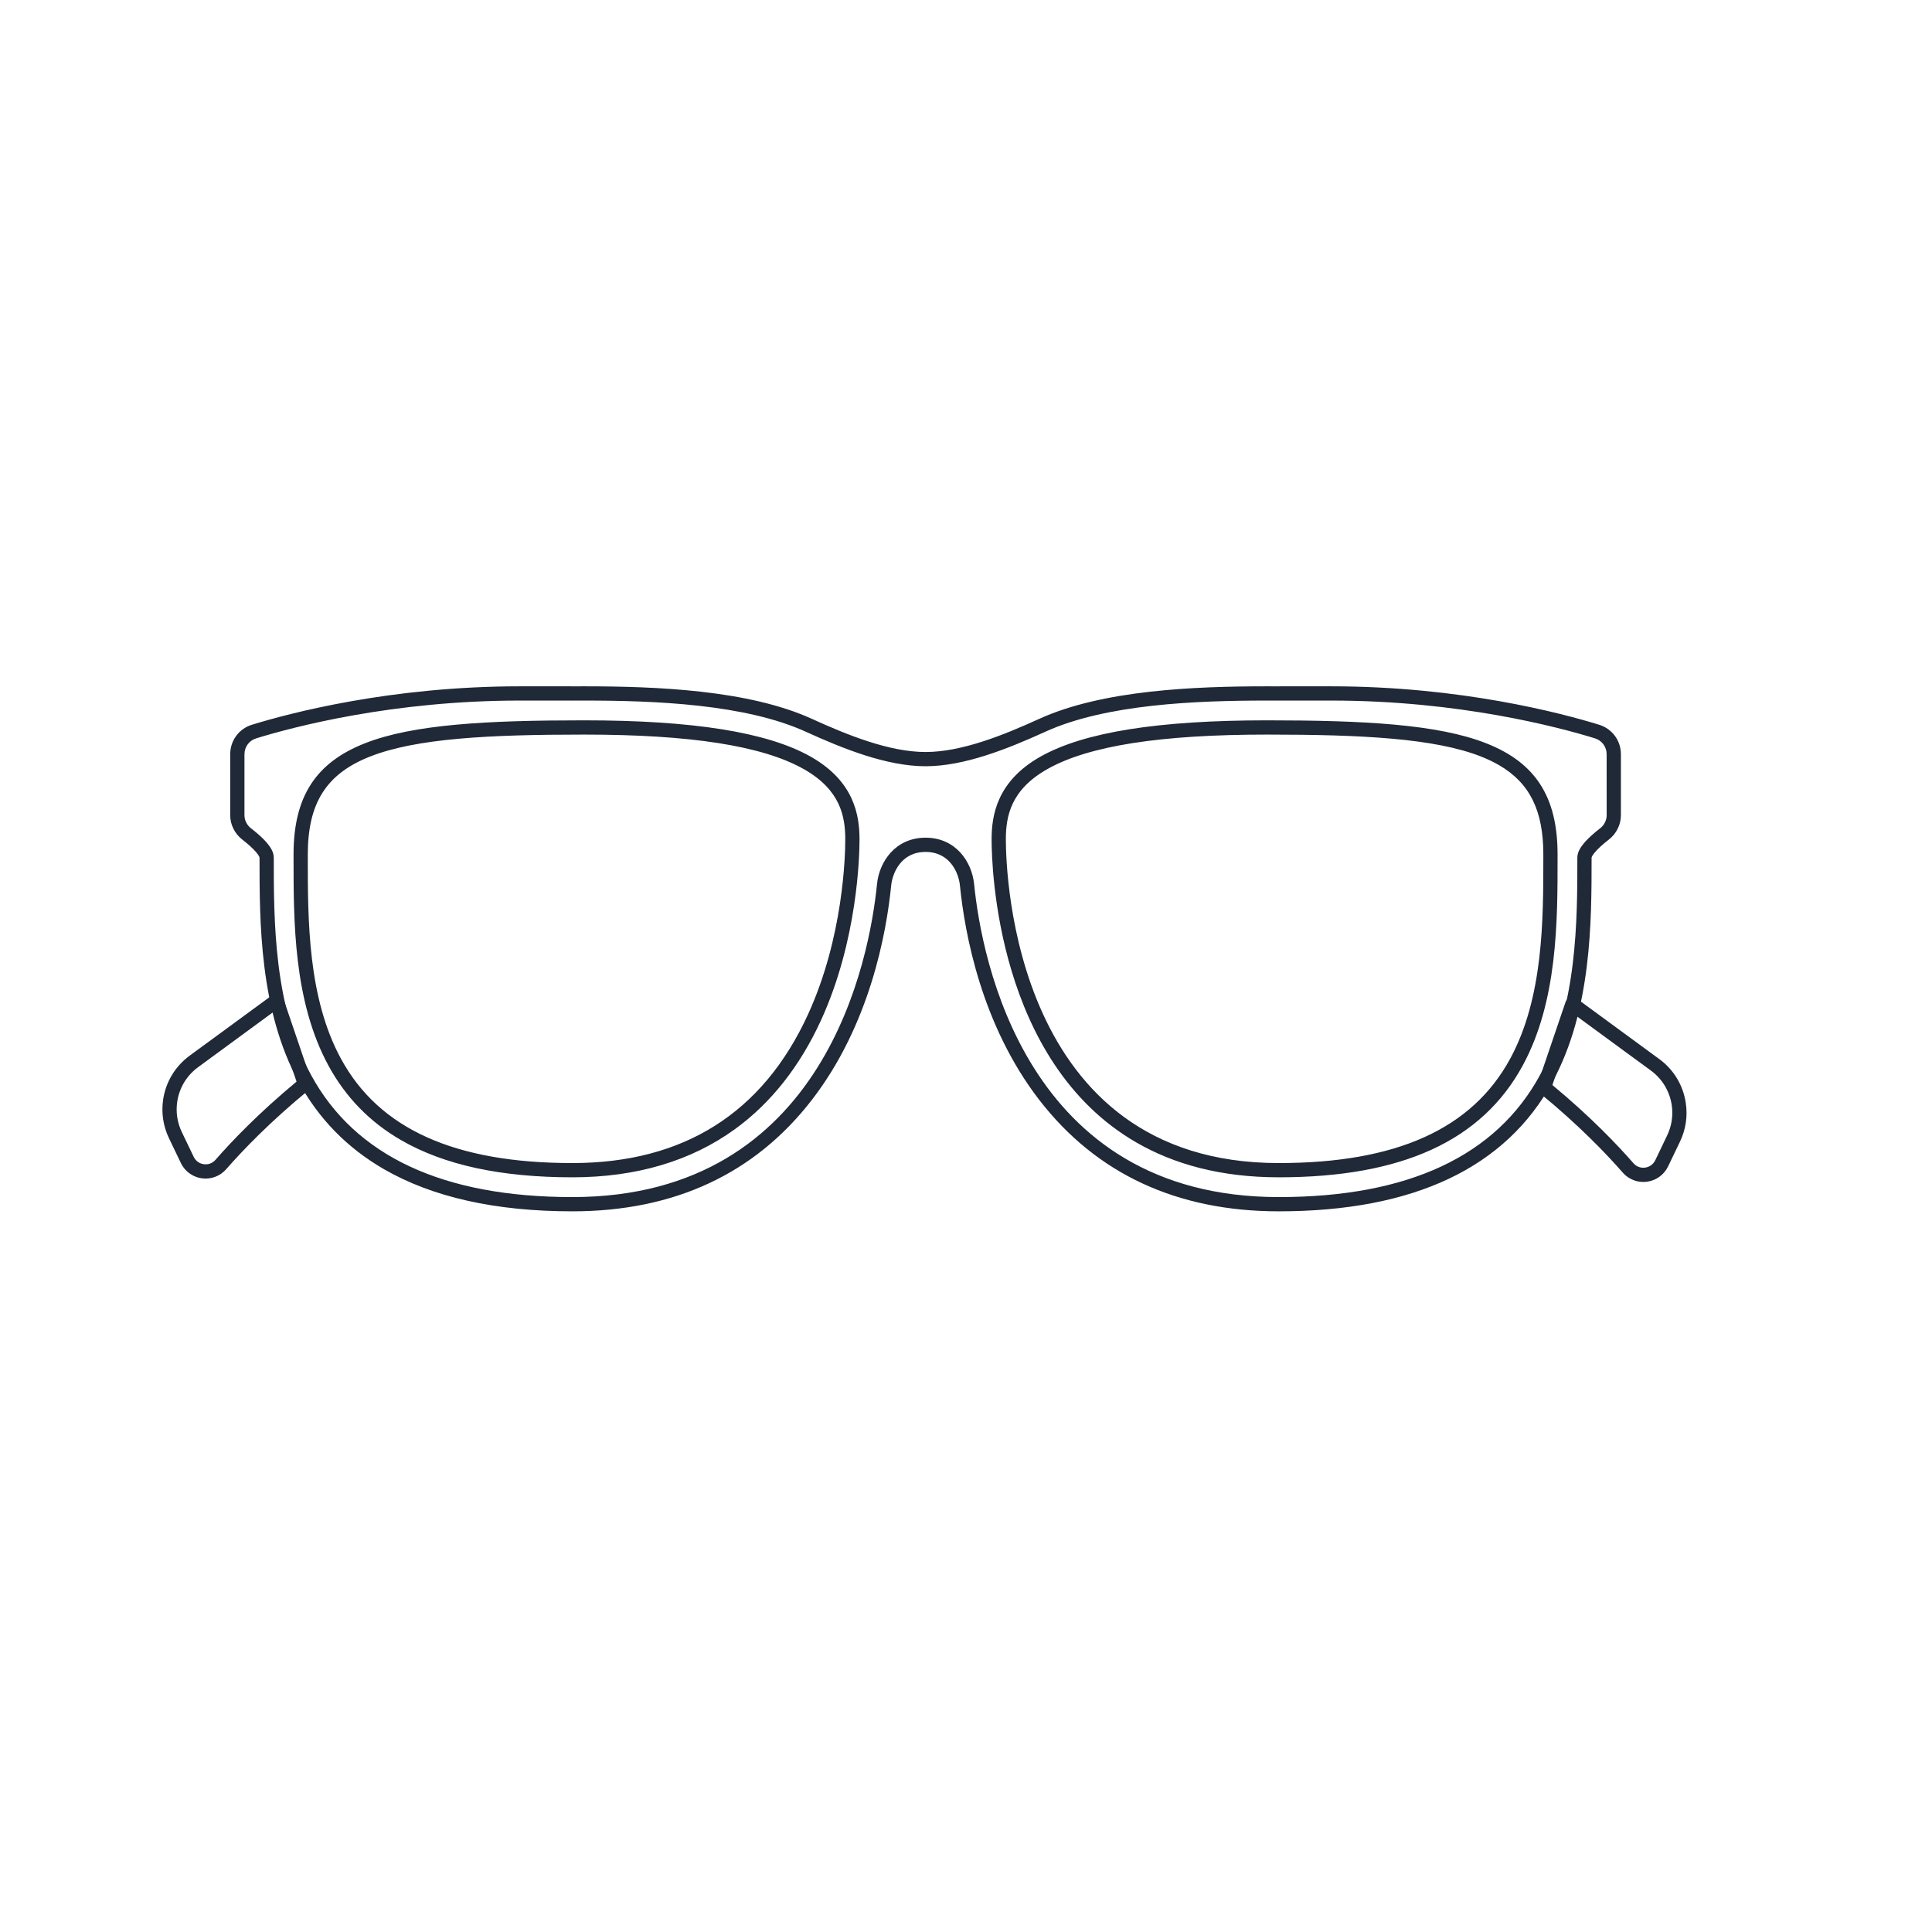 <svg width="51" height="51" viewBox="0 0 51 51" fill="none" xmlns="http://www.w3.org/2000/svg">
<g clip-path="url(#clip0_1455_13032)">
<path d="M43.02 31.104C42.951 31.065 42.889 31.014 42.836 30.953C42.407 30.463 41.679 29.7 40.64 28.85C40.58 28.8 40.556 28.718 40.581 28.644L41.328 26.447C41.348 26.391 41.393 26.346 41.45 26.328C41.507 26.311 41.569 26.321 41.617 26.356L43.801 27.957C44.181 28.235 44.429 28.645 44.5 29.112C44.554 29.462 44.501 29.817 44.347 30.137L44.034 30.789C43.928 31.01 43.721 31.161 43.479 31.194C43.317 31.216 43.156 31.183 43.02 31.104ZM40.979 28.642C41.985 29.475 42.695 30.221 43.119 30.706C43.197 30.796 43.31 30.838 43.428 30.822C43.546 30.805 43.643 30.734 43.695 30.627L44.008 29.974C44.129 29.723 44.171 29.444 44.129 29.168C44.073 28.802 43.878 28.479 43.579 28.26L41.602 26.811L40.979 28.642Z" fill="#1F2937"/>
<path d="M5.065 31.014C4.94 30.942 4.838 30.834 4.774 30.7L4.461 30.047C4.307 29.727 4.254 29.373 4.307 29.022C4.378 28.556 4.627 28.146 5.006 27.867L7.19 26.267C7.239 26.231 7.301 26.221 7.358 26.239C7.415 26.257 7.46 26.301 7.479 26.358L8.226 28.554C8.251 28.628 8.228 28.71 8.167 28.76C7.128 29.611 6.4 30.373 5.972 30.863C5.811 31.047 5.571 31.138 5.329 31.105C5.234 31.092 5.145 31.061 5.065 31.014ZM7.206 26.721L5.229 28.171C4.93 28.39 4.735 28.712 4.679 29.078C4.637 29.354 4.679 29.633 4.8 29.885L5.113 30.537C5.165 30.645 5.262 30.716 5.38 30.732C5.498 30.748 5.61 30.706 5.689 30.616C6.112 30.131 6.823 29.386 7.828 28.552L7.206 26.721Z" fill="#1F2937"/>
<path d="M10.133 30.862C9.164 30.302 8.411 29.532 7.88 28.555C6.85 26.658 6.851 24.335 6.851 22.639C6.847 22.602 6.758 22.443 6.395 22.162C6.293 22.083 6.21 21.98 6.155 21.863C6.103 21.754 6.077 21.637 6.077 21.517L6.077 19.91C6.077 19.55 6.307 19.238 6.649 19.132C7.638 18.827 10.307 18.117 13.725 18.117L15.065 18.117C15.071 18.117 15.076 18.117 15.082 18.118C15.193 18.117 15.304 18.117 15.417 18.117C17.34 18.117 19.761 18.215 21.432 18.976C22.382 19.409 23.481 19.851 24.432 19.851C25.384 19.851 26.483 19.409 27.433 18.976C29.104 18.215 31.525 18.117 33.448 18.117C33.561 18.117 33.672 18.117 33.784 18.118C33.789 18.117 33.794 18.117 33.8 18.117L35.139 18.117C38.558 18.117 41.227 18.827 42.215 19.132C42.557 19.238 42.788 19.55 42.788 19.91L42.788 21.517C42.788 21.638 42.761 21.754 42.71 21.863C42.655 21.98 42.572 22.083 42.47 22.162C42.107 22.443 42.018 22.602 42.014 22.64C42.014 24.335 42.015 26.658 40.985 28.555C39.752 30.825 37.32 31.976 33.756 31.976C31.066 31.976 28.938 30.985 27.43 29.03C25.906 27.053 25.466 24.638 25.34 23.375C25.307 23.046 25.079 22.489 24.432 22.489C23.786 22.489 23.558 23.046 23.525 23.375C23.399 24.638 22.959 27.053 21.435 29.03C19.927 30.985 17.799 31.976 15.109 31.976C13.079 31.976 11.416 31.603 10.133 30.862ZM15.046 18.493L13.726 18.493C10.358 18.493 7.733 19.191 6.76 19.492C6.577 19.548 6.453 19.716 6.453 19.91L6.453 21.517C6.453 21.582 6.467 21.644 6.495 21.703C6.525 21.766 6.57 21.822 6.625 21.865C7.165 22.282 7.227 22.506 7.227 22.639C7.227 24.295 7.226 26.563 8.211 28.376C9.372 30.515 11.693 31.6 15.109 31.6C21.805 31.6 22.957 25.276 23.151 23.337C23.21 22.748 23.636 22.113 24.433 22.113C25.229 22.113 25.655 22.748 25.714 23.337C25.908 25.276 27.06 31.6 33.756 31.6C37.172 31.6 39.493 30.515 40.654 28.376C41.639 26.563 41.638 24.295 41.638 22.639C41.638 22.507 41.7 22.283 42.24 21.865C42.295 21.822 42.34 21.766 42.37 21.703C42.398 21.644 42.412 21.582 42.412 21.517L42.411 19.91C42.412 19.716 42.288 19.548 42.105 19.492C42.105 19.492 42.105 19.492 42.105 19.491C41.132 19.191 38.507 18.493 35.139 18.493L33.82 18.493C33.814 18.494 33.808 18.494 33.802 18.494C33.685 18.494 33.567 18.493 33.448 18.493C31.563 18.493 29.194 18.587 27.589 19.318C26.603 19.767 25.456 20.227 24.433 20.227C23.409 20.227 22.262 19.767 21.276 19.318C19.671 18.587 17.302 18.493 15.417 18.493C15.298 18.493 15.181 18.493 15.064 18.494C15.058 18.494 15.052 18.494 15.046 18.493ZM10.59 30.098C9.761 29.62 9.124 28.964 8.669 28.127C7.748 26.43 7.749 24.328 7.749 22.639L7.749 22.554C7.749 21.038 8.329 20.134 9.63 19.622C10.907 19.118 12.867 19.015 15.417 19.015C18.294 19.015 20.249 19.327 21.392 19.969C21.405 19.976 21.417 19.983 21.43 19.991C22.558 20.642 22.689 21.538 22.689 22.158C22.689 22.585 22.64 24.823 21.67 26.938C21.113 28.151 20.352 29.116 19.406 29.803C18.242 30.649 16.797 31.078 15.109 31.078C13.226 31.078 11.728 30.755 10.59 30.098ZM21.243 20.317C21.232 20.31 21.22 20.303 21.208 20.297C20.122 19.687 18.228 19.391 15.417 19.391C12.91 19.391 10.99 19.49 9.768 19.971C8.616 20.425 8.125 21.198 8.125 22.554L8.125 22.639C8.125 24.286 8.124 26.335 9 27.947C10.006 29.801 12.005 30.702 15.109 30.702C18.043 30.702 20.135 29.383 21.328 26.781C22.265 24.738 22.313 22.572 22.313 22.159C22.313 21.552 22.185 20.86 21.243 20.317ZM29.998 30.159C26.309 28.029 26.176 22.88 26.176 22.158C26.176 21.531 26.31 20.622 27.473 19.969C28.616 19.327 30.571 19.015 33.448 19.015C35.998 19.015 37.958 19.118 39.235 19.622C40.536 20.134 41.116 21.038 41.116 22.554L41.116 22.639C41.116 24.328 41.117 26.43 40.196 28.127C39.117 30.113 37.011 31.078 33.756 31.078C32.209 31.078 30.978 30.725 29.998 30.159ZM39.566 20.195C39.424 20.113 39.268 20.039 39.097 19.971C37.875 19.49 35.955 19.391 33.448 19.391C30.637 19.391 28.743 19.687 27.657 20.297C26.683 20.843 26.552 21.545 26.552 22.158C26.552 23.033 26.754 30.702 33.756 30.702C36.86 30.702 38.859 29.801 39.865 27.947C40.741 26.335 40.74 24.286 40.74 22.639L40.74 22.554C40.74 21.398 40.383 20.667 39.566 20.195Z" fill="#1F2937"/>
</g>
<defs>
<clipPath id="clip0_1455_13032">
<rect width="51" height="51" fill="white"/>
</clipPath>
</defs>
</svg>
